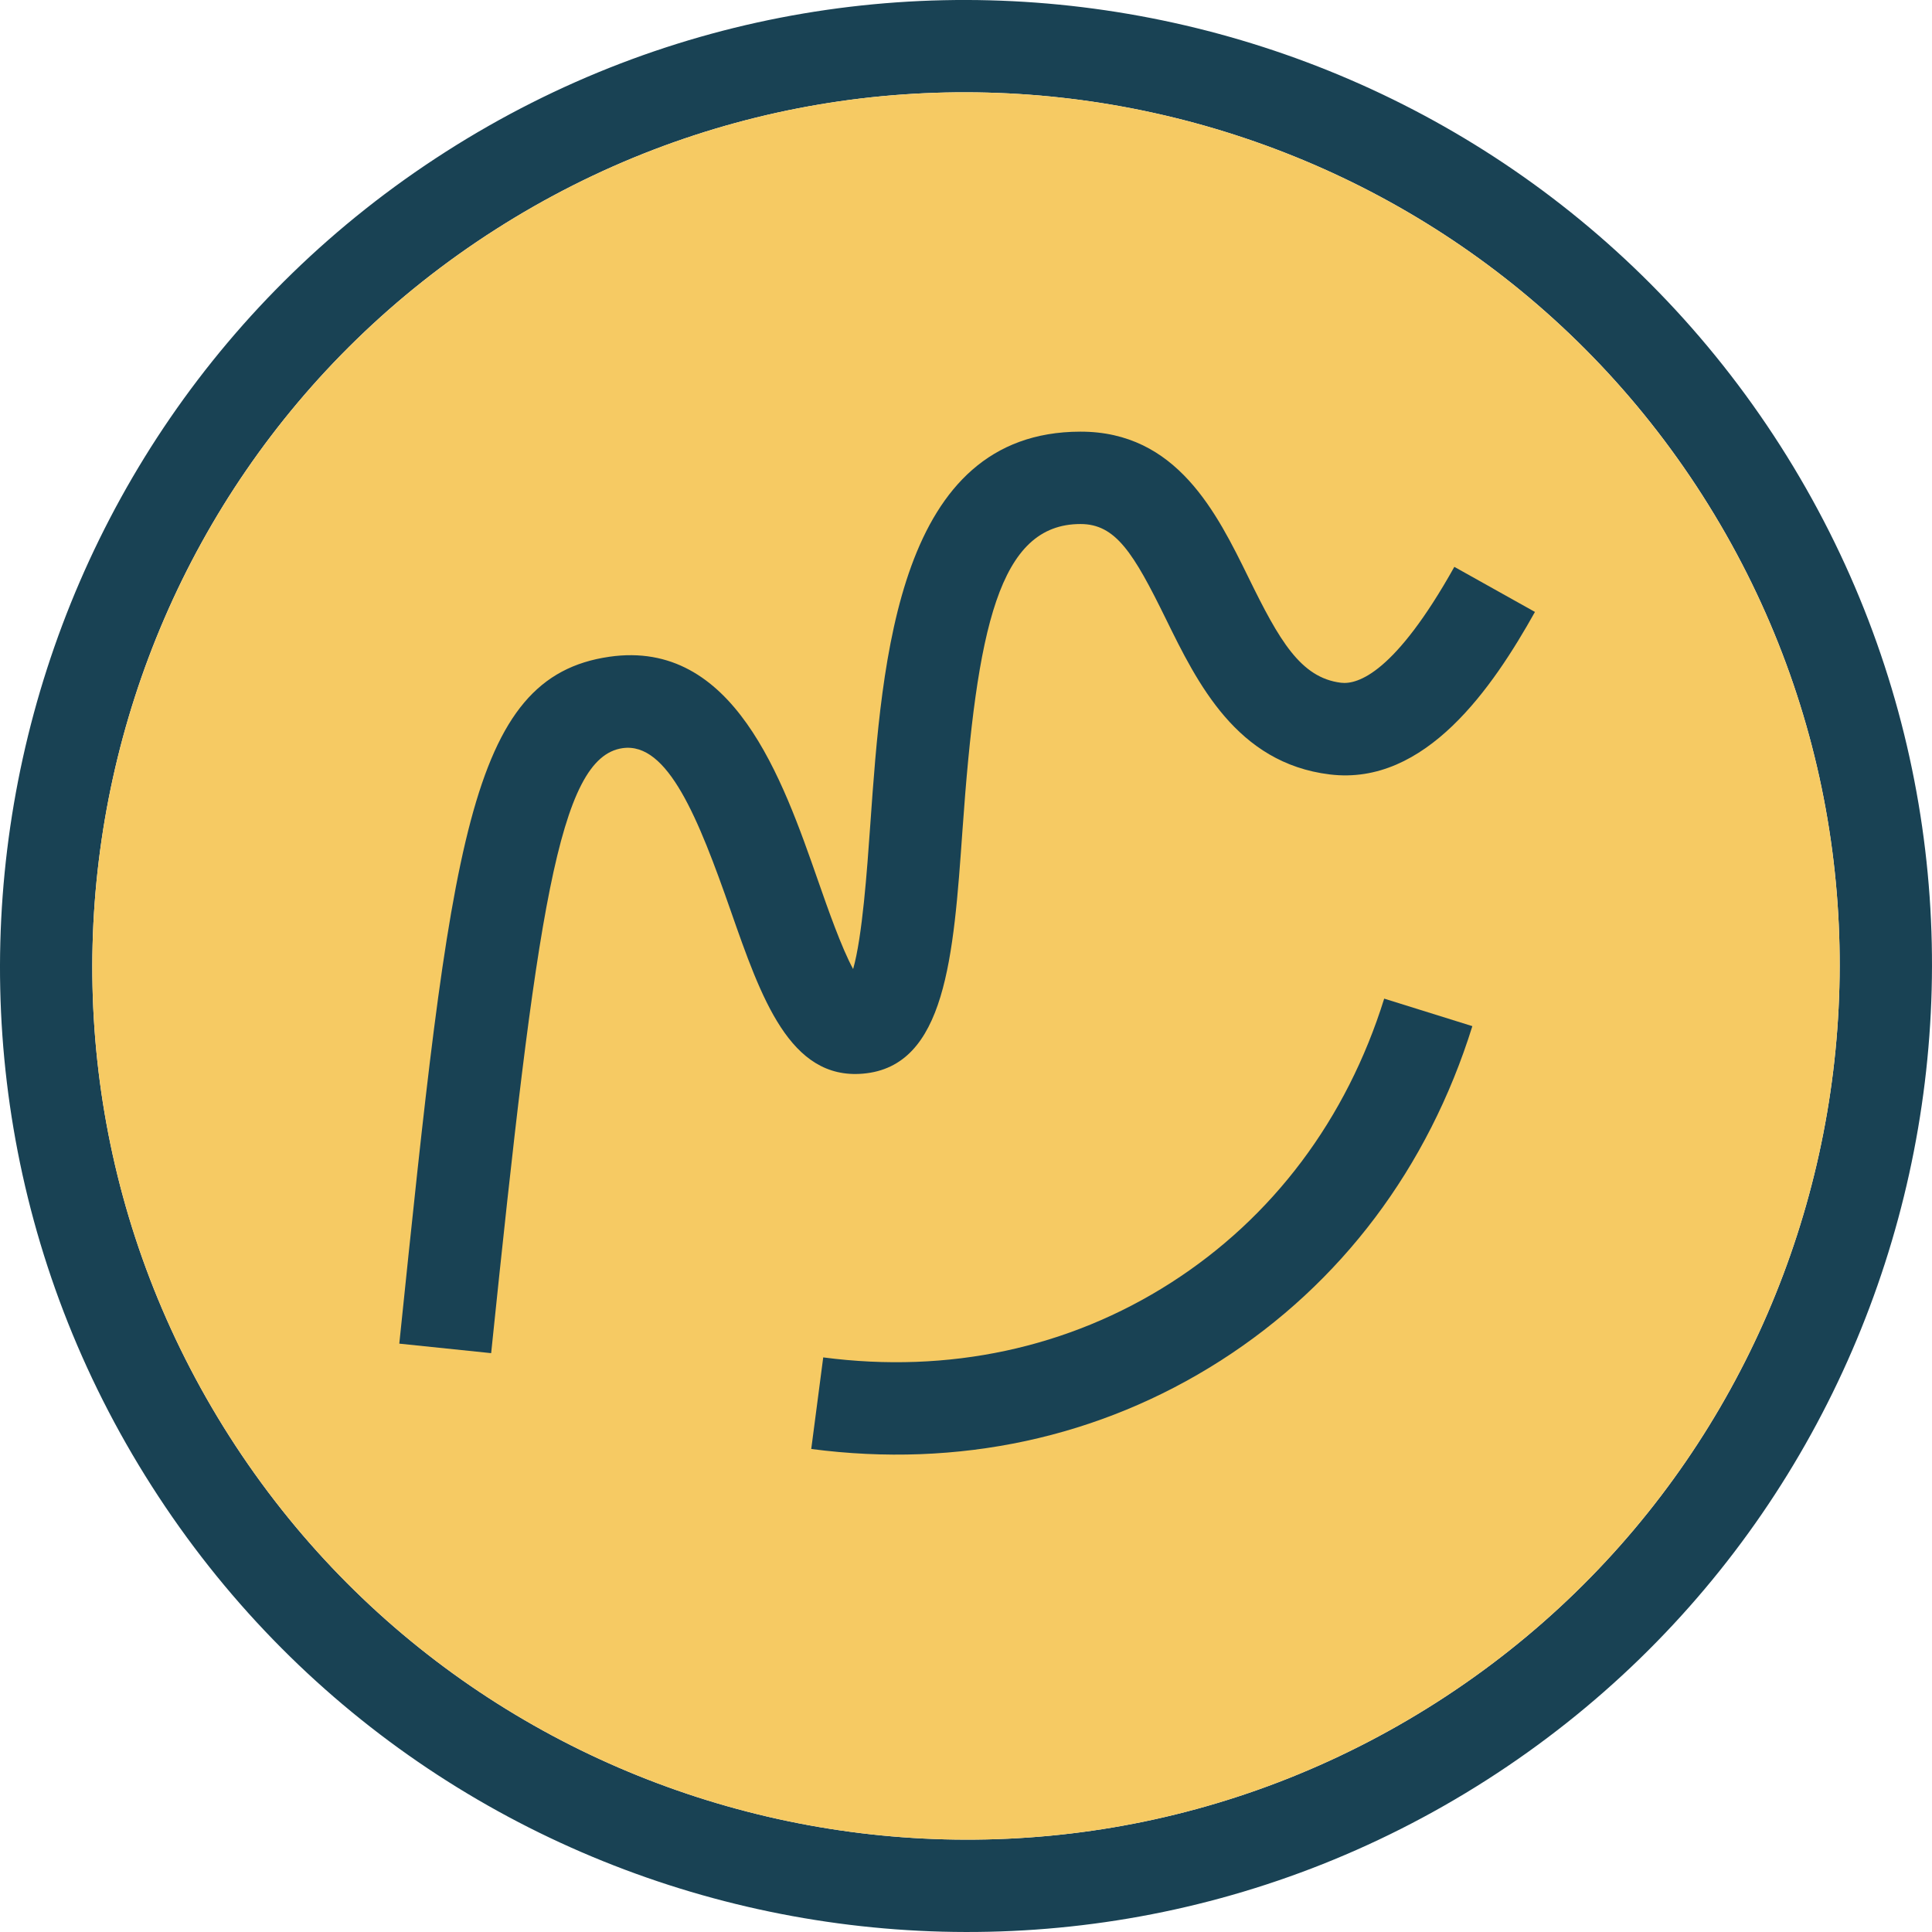 <?xml version="1.0" encoding="UTF-8"?><svg id="Layer_2" xmlns="http://www.w3.org/2000/svg" viewBox="0 0 900 900"><defs><style>.cls-1{fill:#194254;}.cls-2{fill:#f6ca63;}</style></defs><g id="Layer_1-2"><path class="cls-1" d="M829.36,207.67C695.72-1.45,416.82-62.97,207.7,70.67-1.51,204.32-62.95,483.19,70.7,692.31c133.56,209.2,412.45,270.64,621.66,136.99,209.12-133.64,270.56-412.43,137-621.63ZM669.17,793.06c-189.19,120.86-441.44,65.24-562.22-123.86C-13.93,479.93,41.62,227.78,230.81,106.92,419.99-13.95,672.25,41.68,793.12,230.86c120.78,189.09,65.24,441.33-123.95,562.2Z"/><path class="cls-2" d="M669.17,793.06c-189.19,120.86-441.44,65.24-562.22-123.86C-13.93,479.93,41.62,227.78,230.81,106.92,419.99-13.95,672.25,41.68,793.12,230.86c120.78,189.09,65.24,441.33-123.95,562.2Z"/><path class="cls-1" d="M228.81,630.35l-42.8-4.43c24.01-232.26,32.08-310.51,97.86-319.98,57.85-8.34,80.59,56.74,97.19,104.26,4.57,13.07,10.9,31.19,16.36,41.22,4.3-15.06,6.48-45.83,8.02-67.6,5.44-77.06,12.93-182.58,97.8-182.74,44.98-.08,63.55,37.79,78.48,68.21,14.12,28.8,24.07,46.44,42.96,48.76,7.91.96,25.27-4.76,52.81-53.99l37.55,21c-19.64,35.12-50.96,81.17-95.6,75.7-43.39-5.31-61.67-42.57-76.36-72.51-15.06-30.71-23.38-44.16-39.77-44.14-37.96.03-48.29,48.15-54.96,142.75-4.16,59.01-7.8,110.02-46.39,113.29-34.03,2.92-47.38-35.29-61.52-75.76-15.13-43.3-29.37-78.9-50.44-75.87-29.79,4.27-39.98,76.48-61.2,281.82Z"/><path class="cls-1" d="M568.45,633.93c-56.12,35.85-122.01,50.05-190.54,41.06l5.58-42.66c58.37,7.65,114.32-4.33,161.79-34.66l.11-.07c47.49-30.38,81.87-76.16,99.42-132.4l41.07,12.82c-20.59,66.03-61.16,119.92-117.31,155.84-.04.03-.08.05-.12.08Z"/></g></svg>